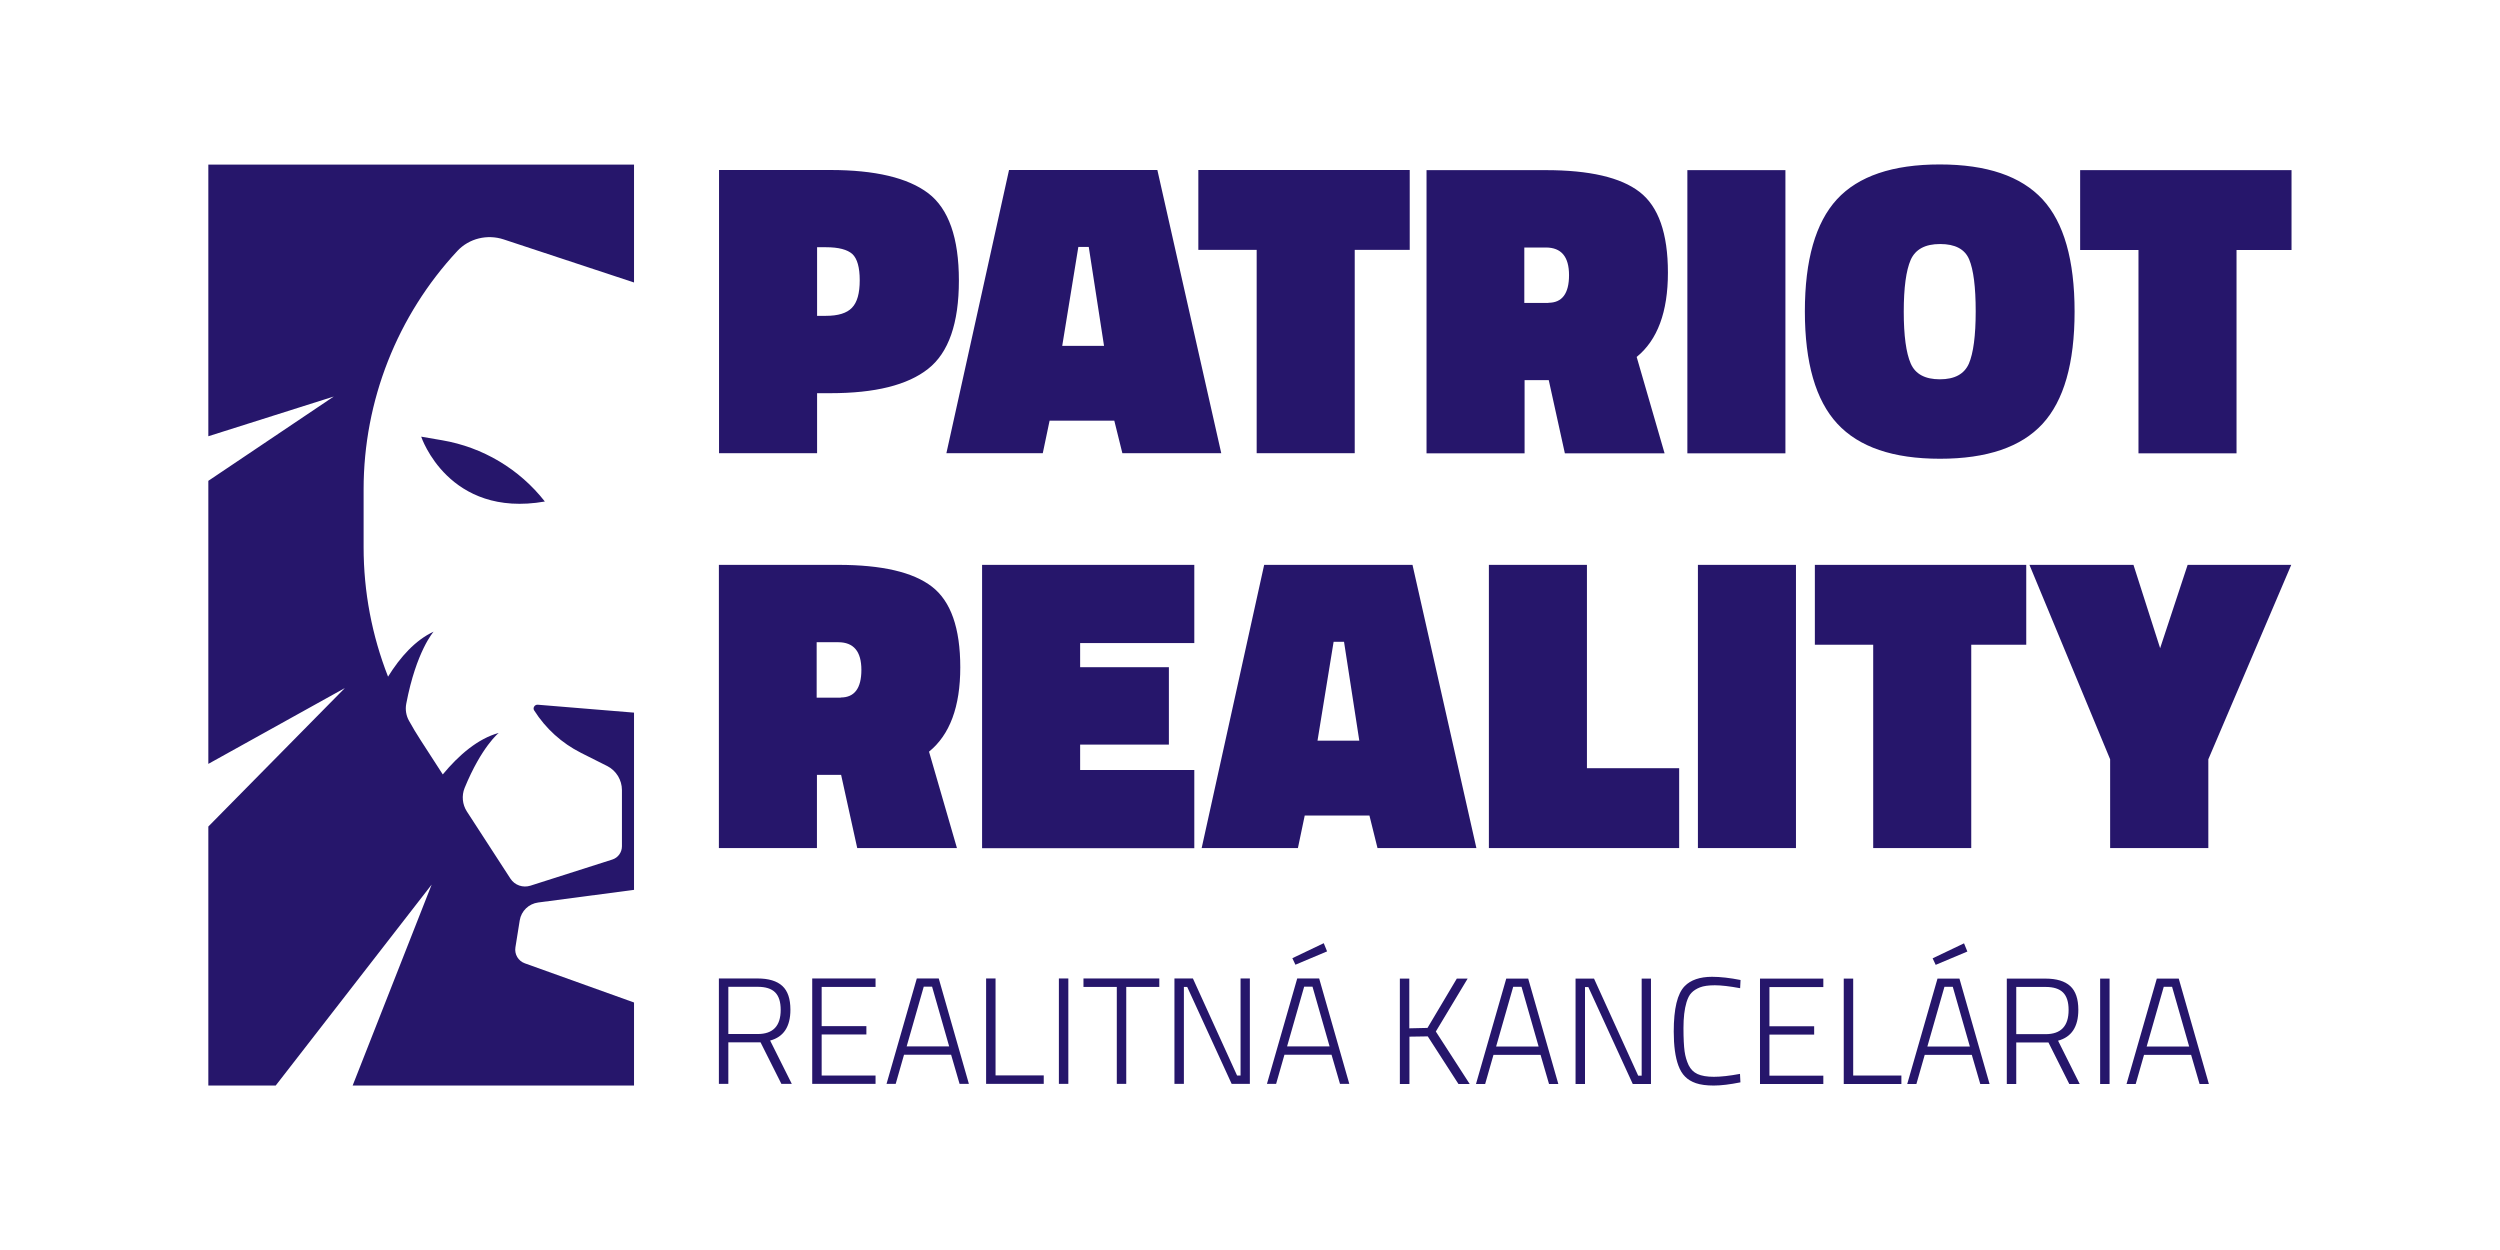 <?xml version="1.0" encoding="UTF-8"?>
<!DOCTYPE svg PUBLIC "-//W3C//DTD SVG 1.1//EN" "http://www.w3.org/Graphics/SVG/1.1/DTD/svg11.dtd">
<!-- Creator: CorelDRAW X6 -->
<svg xmlns="http://www.w3.org/2000/svg" xml:space="preserve" width="180mm" height="90mm" version="1.1" style="shape-rendering:geometricPrecision; text-rendering:geometricPrecision; image-rendering:optimizeQuality; fill-rule:evenodd; clip-rule:evenodd"
viewBox="0 0 18000 9000"
 xmlns:xlink="http://www.w3.org/1999/xlink">
 <defs>
  <style type="text/css">
   <![CDATA[
    .fil0 {fill:#26166B;fill-rule:nonzero}
   ]]>
  </style>
 </defs>
 <g id="Layer_x0020_1">
  <g id="_700122800">
   <path class="fil0" d="M5977 2831l-94 0 0 432 -706 0 0 -2039 801 0c323,0 558,56 705,167 147,112 221,321 221,629 0,307 -74,520 -222,636 -148,117 -382,175 -703,175zm-94 -557l64 0c87,0 150,-19 187,-58 38,-39 56,-105 56,-198 0,-93 -18,-156 -53,-189 -36,-32 -99,-49 -190,-49l-64 0 0 493zm931 989l451 -2039 1068 0 460 2039 -712 0 -58 -234 -466 0 -49 234 -694 0zm950 -1485l-116 712 301 0 -110 -712 -76 0zm864 21l0 -575 1522 0 0 575 -396 0 0 1464 -706 0 0 -1464 -420 0zm2523 938l-174 0 0 527 -706 0 0 -2039 858 0c315,0 540,52 676,157 136,105 204,298 204,581 0,283 -75,485 -225,607l201 694 -718 0 -116 -527zm-3 -557c99,0 149,-66 149,-199 0,-133 -56,-199 -167,-199l-155 0 0 399 174 0zm1001 1084l0 -2039 706 0 0 2039 -706 0zm1558 -1020c0,172 17,297 50,373 33,76 103,114 210,114 107,0 176,-38 209,-113 32,-75 49,-200 49,-376 0,-176 -16,-300 -47,-374 -31,-74 -101,-111 -209,-111 -108,0 -178,38 -212,114 -33,76 -50,200 -50,373zm1230 0c0,371 -77,641 -231,808 -154,167 -400,251 -738,251 -338,0 -584,-84 -740,-253 -155,-168 -233,-438 -233,-808 0,-370 77,-639 231,-807 154,-167 401,-251 740,-251 339,0 585,84 740,251 154,167 231,437 231,808zm40 -444l0 -575 1522 0 0 575 -396 0 0 1464 -706 0 0 -1464 -420 0z"/>
   <path class="fil0" d="M6056 5579l-174 0 0 527 -706 0 0 -2039 858 0c315,0 540,52 676,157 136,105 204,298 204,581 0,283 -75,485 -225,607l201 694 -718 0 -116 -527zm-3 -557c99,0 149,-66 149,-199 0,-133 -56,-199 -167,-199l-155 0 0 399 174 0zm1018 1084l0 -2039 1528 0 0 563 -822 0 0 174 639 0 0 557 -639 0 0 183 822 0 0 563 -1528 0zm1581 0l450 -2039 1068 0 460 2039 -712 0 -58 -234 -466 0 -49 234 -694 0zm950 -1485l-116 712 301 0 -110 -712 -76 0zm2488 1485l-1370 0 0 -2039 706 0 0 1464 664 0 0 575zm135 0l0 -2039 706 0 0 2039 -706 0zm842 -1464l0 -575 1522 0 0 575 -396 0 0 1464 -706 0 0 -1464 -420 0zm2832 1464l-706 0 0 -639 -581 -1400 749 0 192 600 198 -600 746 0 -597 1400 0 639z"/>
   <path class="fil0" d="M5244 7505l0 299 -68 0 0 -759 279 0c79,0 139,18 178,54 39,36 58,93 58,171 0,122 -49,196 -146,222l156 312 -75 0 -150 -299 -232 0zm377 -234c0,-57 -13,-99 -40,-126 -27,-27 -69,-40 -126,-40l-211 0 0 340 211 0c111,0 166,-58 166,-174zm227 533l0 -759 456 0 0 61 -388 0 0 282 322 0 0 60 -322 0 0 296 388 0 0 60 -456 0zm535 0l218 -759 158 0 217 759 -67 0 -61 -210 -339 0 -60 210 -68 0zm268 -700l-123 430 306 0 -123 -430 -59 0zm864 700l-415 0 0 -759 68 0 0 698 347 0 0 61zm109 0l0 -759 68 0 0 759 -68 0zm177 -698l0 -61 546 0 0 61 -238 0 0 698 -68 0 0 -698 -240 0zm655 698l0 -759 133 0 318 699 25 0 0 -699 67 0 0 759 -131 0 -320 -698 -24 0 0 698 -68 0zm666 0l218 -759 158 0 217 759 -67 0 -61 -210 -339 0 -60 210 -68 0zm268 -700l-123 430 306 0 -123 -430 -59 0zm-85 -205l226 -108 24 59 -228 96 -22 -47zm842 906l-68 0 0 -759 68 0 0 358 131 -3 211 -355 78 0 -229 381 244 378 -81 0 -221 -343 -132 2 0 341zm480 0l218 -759 158 0 217 759 -67 0 -61 -210 -339 0 -60 210 -68 0zm268 -700l-123 430 306 0 -123 -430 -59 0zm449 700l0 -759 133 0 318 699 25 0 0 -699 67 0 0 759 -131 0 -320 -698 -24 0 0 698 -68 0zm1187 -12c-75,15 -139,23 -192,23 -53,0 -96,-6 -128,-17 -32,-11 -59,-27 -79,-48 -20,-20 -36,-47 -48,-80 -22,-60 -33,-141 -33,-244 0,-165 26,-273 79,-327 43,-44 109,-67 197,-67 60,0 129,8 205,23l-3 59c-76,-14 -137,-21 -182,-21 -46,0 -81,5 -107,15 -25,10 -46,23 -61,39 -16,16 -27,39 -36,68 -15,50 -22,111 -22,186 0,74 3,130 8,167 5,37 15,70 29,100 15,30 36,51 64,64 28,13 68,20 118,20 50,0 113,-7 188,-21l3 59zm141 12l0 -759 456 0 0 61 -388 0 0 282 322 0 0 60 -322 0 0 296 388 0 0 60 -456 0zm1018 0l-415 0 0 -759 68 0 0 698 347 0 0 61zm42 0l218 -759 158 0 217 759 -67 0 -61 -210 -339 0 -60 210 -68 0zm268 -700l-123 430 306 0 -123 -430 -59 0zm-85 -205l226 -108 24 59 -228 96 -22 -47zm602 606l0 299 -68 0 0 -759 279 0c79,0 139,18 178,54 39,36 58,93 58,171 0,122 -49,196 -146,222l156 312 -75 0 -150 -299 -232 0zm377 -234c0,-57 -13,-99 -40,-126 -27,-27 -69,-40 -126,-40l-211 0 0 340 211 0c111,0 166,-58 166,-174zm227 533l0 -759 68 0 0 759 -68 0zm190 0l218 -759 158 0 217 759 -67 0 -61 -210 -339 0 -60 210 -68 0zm268 -700l-123 430 306 0 -123 -430 -59 0z"/>
   <path class="fil0" d="M3033 3145c0,0 195,587 890,466 -183,-234 -447,-391 -739,-441l-151 -26zm1532 -1960l-3065 0 0 1956 903 -286 -903 607 0 2038 983 -546 -983 997 0 1865 485 0 1123 -1447 -569 1447 2026 0 0 -598 -786 -282c-48,-17 -76,-66 -68,-115l31 -194c11,-68 65,-120 133,-129l690 -91 0 -1276 -693 -57c-22,-2 -38,23 -26,41 83,131 199,236 338,306l187 94c66,33 107,101 107,174l0 404c0,44 -28,83 -70,96l-589 188c-54,17 -113,-3 -144,-51 -81,-124 -234,-361 -314,-484 -32,-50 -38,-113 -16,-168 122,-298 246,-397 246,-397 -151,42 -287,159 -403,299l-159 -246c-30,-46 -58,-93 -84,-140 -21,-37 -28,-81 -20,-123 72,-379 197,-519 197,-519 -131,61 -240,182 -328,324 -116,-296 -176,-611 -176,-932l0 -417c0,-639 243,-1252 675,-1716 85,-91 216,-122 334,-83l938 310 0 -850z"/>
  </g>
 </g>
</svg>
